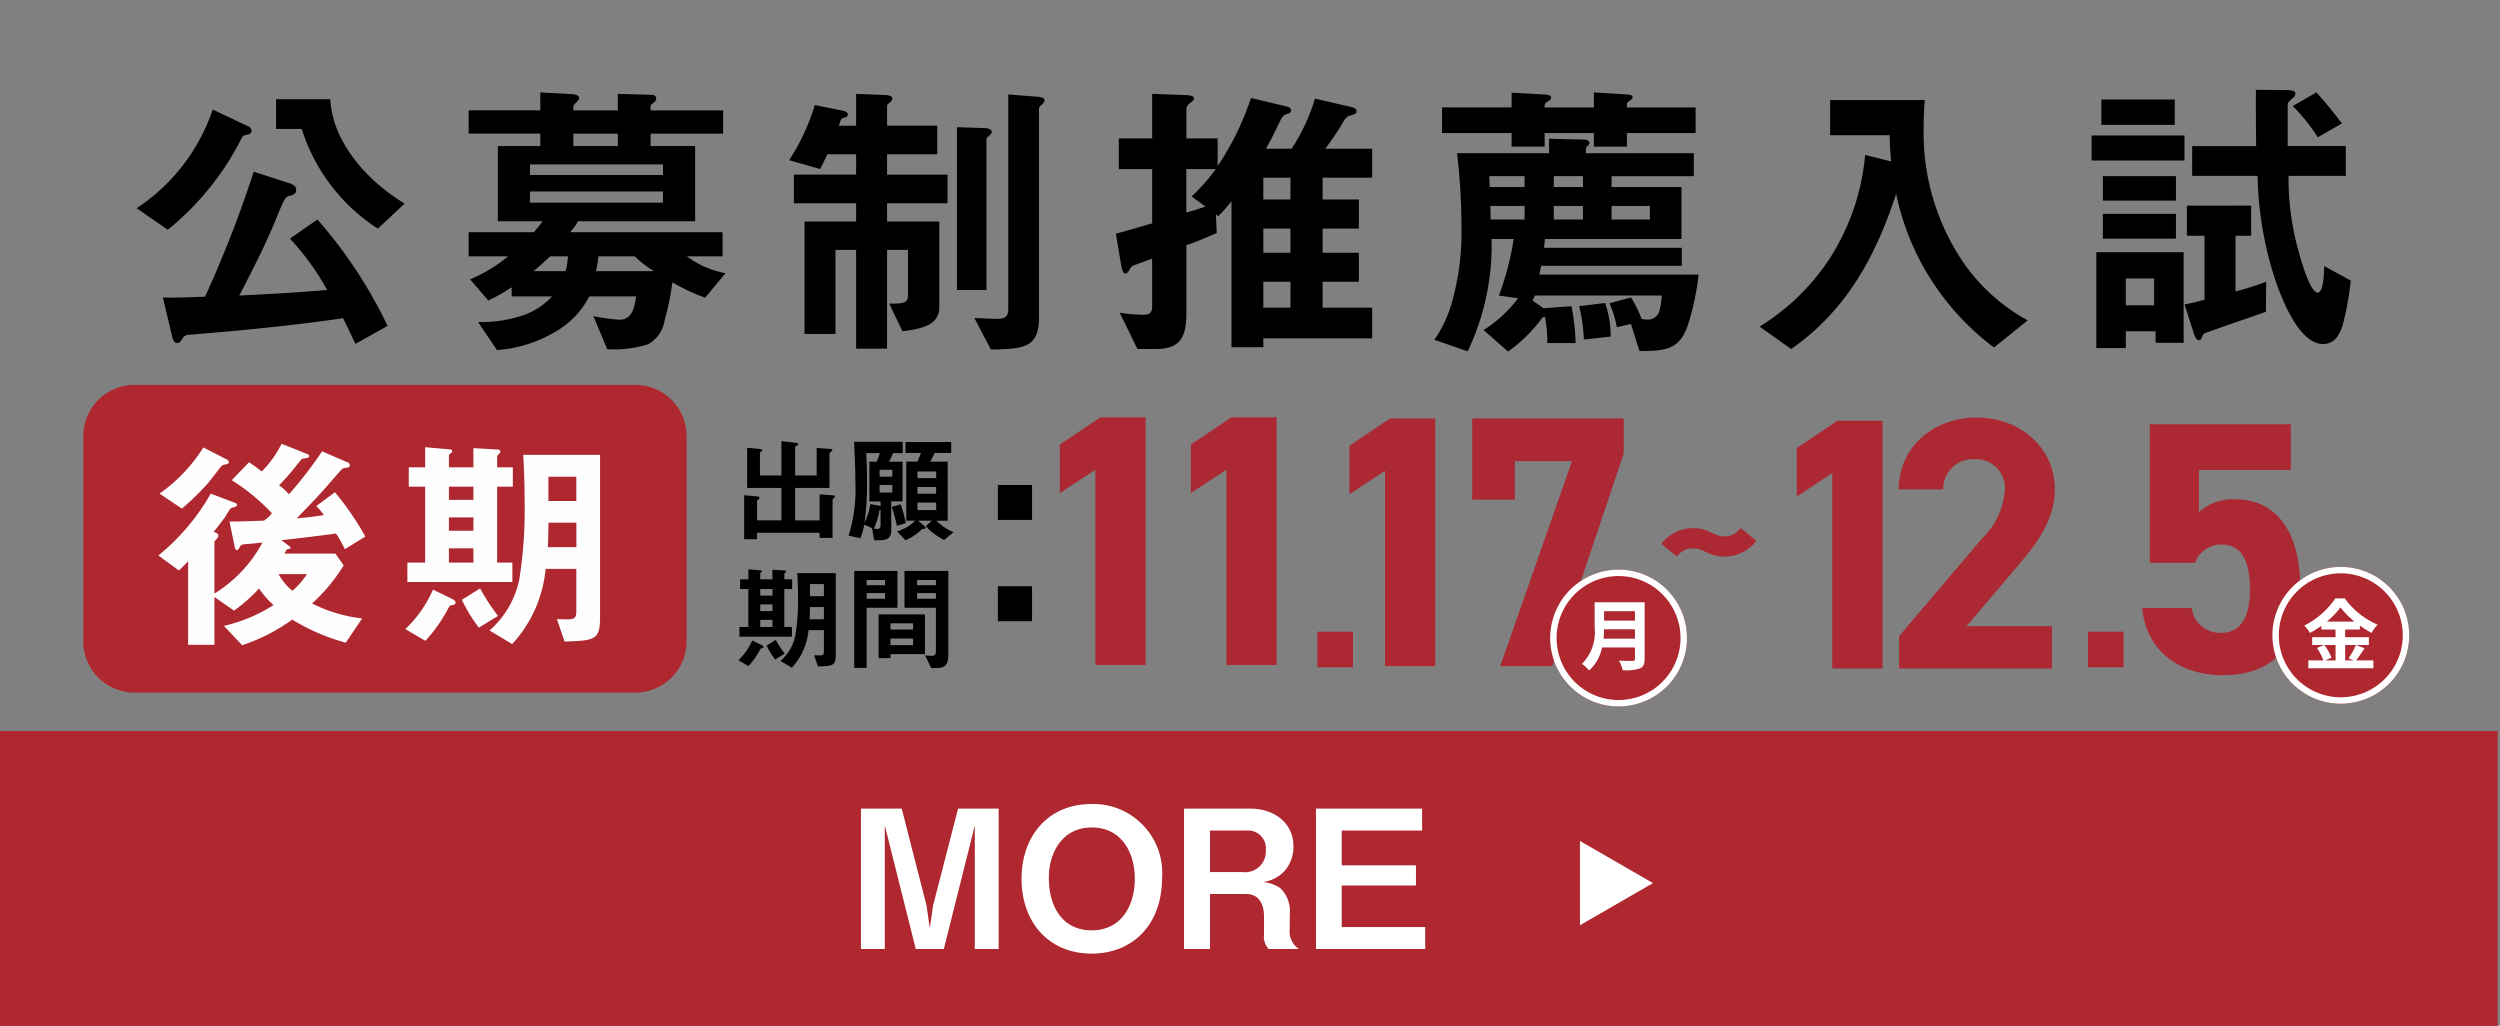 <svg xmlns="http://www.w3.org/2000/svg" width="195" height="80"><rect width="100%" height="100%" fill="#808080" stroke="none"/><defs><clipPath id="a"><path transform="translate(1279 356)" fill="#fff" d="M0 0h195v80H0z"/></clipPath></defs><g transform="translate(-1279 -356)" clip-path="url(#a)"><path d="M1300.536 363.736v2.323h2a14.4 14.4 0 0 0 5.935 7.774l2.093-1.955c-2.806-1.679-5.635-4.715-5.8-8.142Zm-4.945.805a14.893 14.893 0 0 1-5.934 7.7l2.434 1.68a21.869 21.869 0 0 0 5.773-7.176c.069-.138.138-.184.391-.23.161-.023.368-.092.368-.322a.458.458 0 0 0-.276-.345Zm3.2 4.853a90.215 90.215 0 0 1-3.8 9.752c-.92.023-1.817.069-2.737.069a4.432 4.432 0 0 1-.552-.023l.715 3.013c.069.276.161.552.414.552.138 0 .23-.069.391-.322a.551.551 0 0 1 .506-.322c4.025-.322 8.05-.713 12.029-1.292.345.667.644 1.334.966 2l2.507-1.4a36.056 36.056 0 0 0-5.474-8.3l-2.139 1.494a19.965 19.965 0 0 1 2.9 4c-2.277.207-4.554.322-6.854.437 1.219-2.346 2.116-4.117 2.944-6.164.6-1.449.644-1.518.966-1.61.368-.092.529-.184.529-.483 0-.253-.253-.414-.46-.483Zm22.356-2h-3.315v5.865h3.5c-.23.3-.46.575-.69.851h-5.087v1.886h3.082a12.154 12.154 0 0 1-2.967 1.794l1.421 1.655a15.5 15.5 0 0 0 1.817-1.035v.711h3.151a5.409 5.409 0 0 1-2.346 1.5 10.239 10.239 0 0 1-3.422.5l1.472 2.185a10.463 10.463 0 0 0 4.922-1.653 6.7 6.7 0 0 0 2.277-2.532h3.657c-.115.805-.3 1.817-1.288 1.817a16.156 16.156 0 0 1-2.047-.276l1.081 2.576a8.8 8.8 0 0 0 3.2-.391 2.629 2.629 0 0 0 1.288-1.909 21.221 21.221 0 0 0 .595-2.917 15.167 15.167 0 0 0 2.553 1.2l1.59-1.915a7.139 7.139 0 0 1-3.013-1.311h2.783v-1.886h-11.894a4.481 4.481 0 0 0 .621-.851h9.131v-5.865h-3.473v-.966h5.658v-1.817h-5.658v-.322c0-.115.046-.138.207-.253.184-.138.23-.23.23-.368 0-.207-.184-.276-.46-.276l-2.532-.07v1.288h-3.471v-.276c0-.138.184-.3.276-.391.046-.046.184-.184.184-.276 0-.207-.253-.3-.552-.322l-2.484-.138v1.4h-5.589v1.817h5.589Zm2.576 0v-.966h3.468v.966Zm6.992 2.254h-10.376v-.827h10.373Zm0 2.162h-10.376v-.874h10.373Zm-10.1 5.336c.46-.368.874-.759 1.288-1.15h1.4a6.648 6.648 0 0 1-.184 1.15Zm4.876 0a9.963 9.963 0 0 0 .184-1.15h2.829a9.215 9.215 0 0 0 1.495 1.15Zm20.286-13.825v2.484h-1.357c.069-.161.115-.322.161-.437a.218.218 0 0 1 .184-.161c.253-.069.368-.115.368-.276 0-.184-.276-.276-.414-.3l-2.162-.437a17 17 0 0 1-2 4.3l2.415.69c.184-.368.391-.759.552-1.15h2.254v1.587h-4.854v2.231h4.853v1.429h-4.025v8.763h2.415v-6.555h1.61v7.705h2.414v-7.705h1.633v3.542c0 .6-.368.667-1.472.644l1.039 2.162c1.633-.207 2.875-.506 2.875-1.909v-6.647h-4.075v-1.426h4.715v-2.234h-4.715v-1.587h3.91v-2.231h-3.91v-1.492c0-.115.023-.161.138-.253.23-.184.276-.3.276-.391 0-.184-.391-.253-.529-.253Zm11.868.046v16.79c0 .552-.322.713-.828.713-.6 0-1.219-.046-1.817-.069l1.291 2.462c2.507-.046 3.749-.115 3.749-2.461v-16.307a.351.351 0 0 1 .138-.253c.115-.115.3-.276.3-.437 0-.138-.23-.23-.46-.253Zm-1.702 15.254v-11.688a.28.28 0 0 1 .138-.276c.23-.184.276-.3.276-.391 0-.207-.368-.276-.575-.276l-2.139-.069v12.7Zm25.622-14.931a14.748 14.748 0 0 1-1.817 3.91h-2c.46-.828.736-1.4.92-1.794.345-.69.368-.805.736-.92.138-.046.3-.115.3-.276 0-.184-.184-.276-.414-.322l-2.714-.644a21.9 21.9 0 0 1-2.6 5.313v-2.162h-2.439v-2.274c0-.207.115-.345.345-.529.184-.138.253-.207.253-.3 0-.184-.23-.253-.6-.276l-2.666-.095v3.473h-2.6v2.392h2.6v4.235c-.943.276-1.886.552-2.829.805l.391 2.346c.069.437.184.759.345.759s.23-.138.322-.3a.677.677 0 0 1 .368-.345c.46-.161.92-.345 1.4-.506v3.749c0 .506-.253.621-.713.621a12.12 12.12 0 0 1-1.817-.161l1.383 2.832h1.449c2.047 0 2.369-1.1 2.369-2.9v-5.2c.805-.253 1.587-.621 2.369-.943l-.069-1.472.184.161a12.577 12.577 0 0 0 1.035-1.173v11.385h2.484v-.69h8.487v-2.392h-3.864v-2.024h2.828v-2.252h-2.828v-1.888h2.828v-2.277h-2.828v-1.7h3.864v-2.254h-3.657a20.423 20.423 0 0 0 1.311-1.932c.276-.506.391-.6.759-.69.23-.069.368-.138.368-.3 0-.23-.253-.3-.46-.345Zm-8.533 8.418c-.46.161-1.012.345-1.5.46v-3.381h2.3a15.13 15.13 0 0 1-1.886 2.139Zm4.508-.552v-1.7h2.116v1.7Zm0 4.163v-1.886h2.116v1.888Zm0 4.278v-2.024h2.116v2.024Zm25.783-15.617h-3.841v-.184c0-.115.138-.23.23-.276.184-.092.276-.184.276-.3 0-.207-.276-.23-.575-.253l-2.507-.138v1.15h-5.428v2h5.428v1.058h2.576v-1.056h3.841v1.058h2.576v-1.058h5.359v-2h-5.359v-.253c0-.138.115-.207.253-.3s.184-.138.184-.253c0-.138-.115-.184-.46-.207l-2.553-.161Zm-8.602 17.365 1.909 1.676a11.558 11.558 0 0 0 2.622-2.576.4.4 0 0 1 .253-.138 10.119 10.119 0 0 1 .186 2.05h2.208a17.192 17.192 0 0 0-.322-2.875l-2.185.161-.851-.6.184-.391h9.89a5.568 5.568 0 0 1-.207 1.288.95.95 0 0 1-1.017.581 1.775 1.775 0 0 1-.345-.046 9.483 9.483 0 0 0-.828-1.679l-1.679.46a8.353 8.353 0 0 1 .575 1.863l1.1-.253.667 2.116c1.932-.023 3.128-.023 3.795-2.093a20.249 20.249 0 0 0 .815-3.868h-12.42l.138-.69h10.971v-1.4h-10.744l.069-.69h10.649v-4.048h-5.451v-.851h6.417v-1.794h-8.418v-.345c0-.092.069-.161.161-.253a.311.311 0 0 0 .115-.207c0-.184-.253-.253-.391-.253l-2.76-.069v1.127h-7.176a50.547 50.547 0 0 1 .345 5.888 19.862 19.862 0 0 1-.828 6.026 9.721 9.721 0 0 1-1.288 2.642l2.6.9a19.212 19.212 0 0 0 1.863-8.763h1.725a22.687 22.687 0 0 1-1.15 4.416l1.495.207a10.256 10.256 0 0 1-2.692 2.481Zm.483-11.155c-.023-.3-.023-.575-.046-.851h2.76v.851Zm4.991 0v-.851h2.277v.851Zm-4.922 2.531c0-.345-.023-.69-.023-1.058h2.668v1.058Zm4.922 0v-1.059h2.277v1.059Zm4.508 0v-1.059h2.988v1.059Zm-2.53 6.762a12.422 12.422 0 0 1 .368 2.6l2.093-.23a7.843 7.843 0 0 0-.437-2.622Zm16.537 3.338c4.278-2.967 6.6-7.222 8.188-12.1a20.075 20.075 0 0 0 7.636 11.983l2.622-2.116a14.575 14.575 0 0 1-5.4-5.106 18 18 0 0 1-2.714-9.752c0-.782.023-1.564.092-2.323h-7.383v2.737h4.64c.023.69.046 1.357.115 2.047l-2.024-.506a17.873 17.873 0 0 1-2.645 7.889 17.476 17.476 0 0 1-5.589 5.5Zm36.248-20.217c0 1.449 0 2.921.023 4.393h-4.99v2.323h5.1a27.709 27.709 0 0 0 1.219 7.613c.483 1.564 1.909 5.5 3.887 5.5.874 0 1.265-.667 1.518-1.426a22.092 22.092 0 0 0 .644-3.519l-2.068-1.134c-.023.782-.092 2.07-.506 2.07-.6 0-1.311-2.553-1.449-3.059a20.865 20.865 0 0 1-.828-6.049h4.462v-2.323h-4.531v-3.266c0-.115.161-.276.322-.414.207-.161.276-.253.276-.414 0-.23-.253-.276-.828-.276Zm2.875 1.265a14.2 14.2 0 0 1 1.955 2.438l1.886-1.081c-.644-.828-1.288-1.656-2-2.415Zm-9.2 1.472v-1.978h-5.727v1.978Zm.758 2.78v-1.955h-7.245v1.955Zm-.667 3.128v-1.909h-5.7v1.909Zm.851.391v2.346h1.38v4.991c-.6.161-.966.253-1.564.368l.713 2.208c.046.161.184.575.391.575.184 0 .23-.138.276-.276a.379.379 0 0 1 .253-.276c.253-.115 3.887-1.357 4.715-1.656l.023-2.346a22.2 22.2 0 0 1-2.392.759v-4.348h1.221v-2.346Zm-.851 2.576v-1.933h-5.7v1.932Zm-1.586 7.221v.9h2.185v-7.064h-6.808v7.475h2.3v-1.311Zm-.115-2.024h-2.208v-2.092h2.208Z"/><path d="M1279 413.021h194.818v23H1279Zm10.495-27h39.059a4 4 0 0 1 4 4v16a4 4 0 0 1-4 4h-39.059a4 4 0 0 1-4-4v-16a4 4 0 0 1 4-4Z" fill="#af272f"/><path d="M1295.673 397.472c.2-.234.738-.936.882-1.152l.18-.288c.252-.414.27-.414.522-.468.09-.018.234-.072.234-.18 0-.072-.072-.126-.162-.162l-1.89-.72a16.954 16.954 0 0 1-4.086 4.824l1.6 1.17c.252-.234.486-.468.72-.72v6.516h2.052v-3.726l1.53 1.062a11.822 11.822 0 0 0 1.946-1.728 7.06 7.06 0 0 0 1.134 1.296 12.2 12.2 0 0 1-3.87 1.62l1.422 1.512a14.314 14.314 0 0 0 3.906-2 15.931 15.931 0 0 0 4.176 1.8l1.278-1.89a11.41 11.41 0 0 1-3.906-1.17 13.457 13.457 0 0 0 2.466-2.97l-.648-.918h-3.978c.2-.36.216-.36.324-.36.054 0 .162-.018.162-.108 0-.036-.054-.072-.144-.144l-.576-.432c1.422-.162 2.844-.324 4.266-.522a10.141 10.141 0 0 1 .684 1.224l1.6-.99a22.636 22.636 0 0 0-2.372-3.454l-1.46 1.08a4.384 4.384 0 0 1 .594.7 20.99 20.99 0 0 1-2.106.252l1.4-1.458c.63-.666 1.242-1.386 1.854-2.088.324-.36.342-.36.5-.378.27-.036.378-.054.378-.216a.233.233 0 0 0-.162-.216l-2-.864a33.237 33.237 0 0 1-2.582 3.35 4.078 4.078 0 0 0-.774-.7 18.18 18.18 0 0 0 1.224-1.386c.09-.126.4-.486.45-.558.108-.144.144-.144.324-.162.2-.018.36-.072.36-.18 0-.054-.072-.126-.27-.2l-1.89-.756a8.325 8.325 0 0 1-1.548 2.16 19.87 19.87 0 0 0-.99-.72l-1.35 1.4a15.91 15.91 0 0 1 3.132 2.578 2.649 2.649 0 0 1-.612.576c-.9.036-1.8.072-2.7.072l.428 2.052c.018.072.072.18.144.18s.162-.09.234-.234.108-.216.468-.234a35.5 35.5 0 0 0 1.3-.126 10.461 10.461 0 0 1-3.746 3.978v-4.014c0-.072.108-.18.18-.252a.376.376 0 0 0 .126-.234.226.226 0 0 0-.108-.2Zm-.81-6.57a12.534 12.534 0 0 1-3.42 3.6l1.746 1.17a21.619 21.619 0 0 0 2.052-2c.522-.666.774-.99.936-1.206a.532.532 0 0 1 .378-.234c.234-.054.288-.072.288-.18a.221.221 0 0 0-.126-.2Zm8.082 9.882a6.444 6.444 0 0 1-1.134 1.3 4.374 4.374 0 0 1-1.08-1.3Zm12.98-9.828v1.494h-1.91v-.936c0-.054.054-.09.126-.144.09-.072.126-.108.126-.162 0-.126-.072-.144-.234-.162l-1.872-.162v1.566h-1.278v1.512h1.278v5.922h-1.386v1.512h8.19v-1.512h-1.188v-5.922h1.224v-1.512h-1.224v-.794a.34.34 0 0 1 .126-.234c.108-.108.126-.144.126-.2 0-.072-.054-.144-.234-.162Zm8.028 9.414v3.33c0 .54-.216.612-.72.612-.27 0-.522-.018-.792-.018l.592 1.746c2.392-.072 2.772-.126 2.772-1.926v-12.636h-5.994c.072 1.206.108 2.394.108 3.582a34.722 34.722 0 0 1-.414 6.138 7.2 7.2 0 0 1-2.322 3.978l1.764 1.062a9.972 9.972 0 0 0 2.61-5.868Zm-2.178-7.182h2.178v1.89h-2.18Zm-5.85 1.8h-1.91v-1.026h1.91Zm0 1.368v1.044h-1.91v-1.044Zm5.8 2.322c.036-.63.054-1.26.054-1.908h2.178v1.908Zm-5.8.09v1.116h-1.91v-1.116Zm-.9 4.014a11.768 11.768 0 0 0 1.33 2.174l1.494-.918a15.122 15.122 0 0 1-1.4-2.142Zm-2.25-.792a9.44 9.44 0 0 1-2.16 3.078l1.564.918a12.09 12.09 0 0 0 1.836-2.63.241.241 0 0 1 .216-.144c.234-.036.306-.126.306-.2 0-.144-.162-.252-.288-.306Z" fill="#fefefe"/><path d="M1342.7 390.942v2.142h-1.678v-2.16c0-.081.018-.108.144-.162.063-.027.09-.054.09-.108s-.045-.09-.117-.1l-1.188-.148v2.682h-1.674v-1.728c0-.054.018-.09.1-.144.063-.045.081-.072.081-.108s-.045-.072-.126-.081l-1.053-.1v3.132h2.672v2.529h-1.9v-1.511c0-.036.027-.063.108-.117a.166.166 0 0 0 .081-.126c0-.063-.063-.1-.144-.108l-1.053-.1v3.43h1.009v-.5h4.878v.4h1.008v-2.933c0-.063.018-.1.1-.171.054-.045.081-.081.081-.126s-.055-.084-.127-.09l-1.062-.081v2.034h-1.908v-2.529h2.678v-2.637c0-.09.036-.135.126-.2.072-.054.1-.081.1-.126s-.036-.072-.126-.081Zm5.814 4.167h.886v-3.101h-1.061a9.09 9.09 0 0 0 .324-.666h.747v-.882h-3.789c.045 1.08.1 2.16.1 3.24a12.044 12.044 0 0 1-.532 4.086l.927.189a5.883 5.883 0 0 0 .3-1.053l.6.27.171.95h.243c.612 0 1.089-.036 1.089-.783Zm4.68-3.78v-.855h-3.568v.855h1.206c-.09.225-.171.459-.27.675h-.873v4.608h.693a3.169 3.169 0 0 1-1.413.83l.657.7a3.981 3.981 0 0 0 1.26-.846.088.088 0 0 1 .081-.036c.153 0 .225-.018.225-.09 0-.045-.009-.072-.072-.126l-.5-.432h1.062l-.472.43a4.8 4.8 0 0 0 1.431 1.077l.738-.612a3.811 3.811 0 0 1-1.332-.891h.873v-4.608h-1.359c.117-.216.234-.441.342-.675Zm-6.304 3.991a5.606 5.606 0 0 1-.459 1.458 22.893 22.893 0 0 0 .2-3.33c0-.7-.027-1.4-.063-2.106h1.062c-.072.225-.153.45-.243.666h-.576v3.105h.873v.387a.588.588 0 0 0-.153-.072Zm1.71-2.142h-.99v-.531h.99Zm3.42.117h-1.458v-.522h1.458Zm-3.42 1.125h-.99v-.594h.99Zm3.42.09h-1.458v-.522h1.458Zm0 1.278h-1.458v-.585h1.458Zm-3.465-.252a11.9 11.9 0 0 1 .4 1.476l.7-.207a10.069 10.069 0 0 0-.4-1.467Zm-1.395 1.692a5.076 5.076 0 0 0 .423-1.359.688.688 0 0 1 .1-.144v1.26a.251.251 0 0 1-.243.279 2.618 2.618 0 0 1-.28-.036Zm-7.911 3.214v.747h-.949v-.468c0-.027.027-.045.063-.072s.063-.054.063-.081c0-.063-.036-.072-.117-.081l-.936-.081v.783h-.644v.753h.639v2.964h-.693v.756h4.095v-.756h-.594v-2.964h.612v-.753h-.612v-.4a.17.17 0 0 1 .063-.117c.054-.054.063-.072.063-.1s-.027-.072-.117-.081Zm4.014 4.707v1.665c0 .27-.108.306-.36.306-.135 0-.261-.009-.4-.009l.3.873c1.2-.036 1.386-.063 1.386-.963v-6.318h-3c.036.6.054 1.2.054 1.791a17.361 17.361 0 0 1-.203 3.069 3.6 3.6 0 0 1-1.161 1.989l.882.531a4.986 4.986 0 0 0 1.305-2.934Zm-1.089-3.591h1.089v.945h-1.089Zm-2.925.9h-.949v-.516h.954Zm0 .684v.522h-.949v-.522Zm2.9 1.161c.018-.315.027-.63.027-.954h1.087v.954Zm-2.9.045v.558h-.949v-.558Zm-.449 2.007a5.884 5.884 0 0 0 .665 1.087l.747-.459a7.561 7.561 0 0 1-.7-1.071Zm-1.125-.4a4.72 4.72 0 0 1-1.081 1.543l.783.459a6.045 6.045 0 0 0 .923-1.315.12.12 0 0 1 .1-.071c.117-.018.153-.063.153-.1 0-.072-.081-.126-.144-.153Zm11.325-2.552v-2.871h-3.37v7.56h.97v-4.689Zm2.637 4.707h.432c.747 0 .9-.387.9-1.062v-6.516h-3.42v2.871H1352v3.4c0 .234-.072.351-.324.351-.171 0-.342-.018-.522-.036Zm-3.604-6.462h-1.433v-.406h1.431Zm3.969 0h-1.467v-.406H1352Zm-3.969.612v.441h-1.433v-.441Zm3.969 0v.441h-1.467v-.441Zm-4.473 5.076h.927v-.315h2.691v-3.1h-3.618Zm2.691-2.232h-1.764v-.486h1.764Zm0 1.215h-1.764v-.513h1.764Zm9.279-12.488h-2.665v2.724h2.665Zm0 7.9h-2.665v2.721h2.665Z"/><path d="M1368.358 388.551h-3.528l-3.164 2.128v3.78l2.772-1.82v15.232h3.92Zm10.22 0h-3.528l-3.164 2.128v3.78l2.772-1.82v15.232h3.92Zm47.26.271h-3.528l-3.164 2.128v3.78l2.772-1.82v15.232h3.92Zm13.216 16.02h-6.664l3.976-4.68c1.232-1.456 2.912-3.444 2.912-5.992 0-3.192-2.632-5.6-6.1-5.6-3.332 0-6.076 2.268-6.076 5.6h3.472a2.305 2.305 0 0 1 2.408-2.352 2.259 2.259 0 0 1 2.408 2.352 5.917 5.917 0 0 1-1.792 3.836l-6.472 7.616v2.52h11.928Zm-48.106-16.203h-3.528l-3.164 2.128v3.78l2.772-1.82v15.232h3.92Zm6.216 6.328v-3h4.452l-5.6 15.992h4.06l5.572-16.576v-2.744h-11.816v6.328Zm55.09 3.506c1.568 0 2.24 1.2 2.24 3.556 0 2.268-.84 3.332-2.24 3.332a2.221 2.221 0 0 1-2.3-1.932h-3.86c.308 3.416 3.024 5.236 6.272 5.236 3.976 0 6.048-2.268 6.048-6.832 0-4.62-2.072-6.888-5.04-6.888a3.943 3.943 0 0 0-2.856 1.008v-3.3h7.168v-3.56h-11v10.808h3.524a2.173 2.173 0 0 1 2.044-1.428Zm-67.724 6.799h-2.774v2.774h2.774Zm60.109 0h-2.774v2.774h2.774Zm-31.133-5.859a3.14 3.14 0 0 0 2.491-1.231l-1.231-1a1.51 1.51 0 0 1-1.26.658c-.859 0-1.174-.644-2.448-.644a3.11 3.11 0 0 0-2.476 1.229l1.217.988a1.533 1.533 0 0 1 1.26-.644c.858 0 1.205.644 2.447.644Z" fill="#ac2833"/><path d="M1461.582 400.219a5.334 5.334 0 1 1-5.334 5.334 5.334 5.334 0 0 1 5.334-5.334Z" fill="#af272f"/><path d="M1461.582 400.719a4.834 4.834 0 1 0 4.834 4.834 4.84 4.84 0 0 0-4.834-4.834m0-.5a5.334 5.334 0 1 1-5.334 5.334 5.334 5.334 0 0 1 5.334-5.334Z" fill="#fff"/><path d="M1405.248 400.433a5.334 5.334 0 1 1-5.334 5.334 5.334 5.334 0 0 1 5.334-5.334Z" fill="#af272f"/><path d="M1405.248 400.933a4.834 4.834 0 1 0 4.834 4.834 4.84 4.84 0 0 0-4.834-4.834m0-.5a5.334 5.334 0 1 1-5.334 5.334 5.334 5.334 0 0 1 5.334-5.334Zm55.926 5.879v1.2h-.81l.492-.21a4.048 4.048 0 0 0-.552-.99Zm-.678-1.83a6.259 6.259 0 0 0 1.062-1.106 6.4 6.4 0 0 0 1.1 1.11Zm2.262 1.83a6.232 6.232 0 0 1-.57 1.038l.394.162h-.658v-1.2h1.848v-.612h-1.848v-.594h1.146v-.312a7.583 7.583 0 0 0 .912.57 3.352 3.352 0 0 1 .474-.642 6.13 6.13 0 0 1-2.562-2.046h-.738a6.4 6.4 0 0 1-2.424 2.118 2.8 2.8 0 0 1 .444.576 7.668 7.668 0 0 0 .894-.558v.294h1.1v.594h-1.82v.612h.918l-.546.234a4.122 4.122 0 0 1 .5.966h-1.172v.612h5.076v-.612h-1.356c.21-.252.444-.618.672-.948Z" fill="#fff"/><path d="M1404.078 405.814c.024-.252.036-.5.042-.732h2.406v.732Zm2.448-2.138v.732h-2.406v-.732Zm.756-.7h-3.9v1.974a3.494 3.494 0 0 1-.99 2.832 2.818 2.818 0 0 1 .556.516 3.228 3.228 0 0 0 1.01-1.794h2.568v.872c0 .126-.048.174-.192.174s-.636.004-1.056-.02a3.063 3.063 0 0 1 .3.75 3.63 3.63 0 0 0 1.326-.138c.276-.12.378-.324.378-.756Zm-56.852 27.045h2.19l2.415-9.63v9.63h1.86v-10.95h-3.165l-1.95 7.56-.255 1.77-.255-1.77-1.935-7.56h-3.18v10.95h1.86v-9.63Zm19.215-5.58a5.381 5.381 0 0 0-5.49-5.73c-3.435 0-5.475 2.535-5.475 5.835 0 3.315 2.055 5.835 5.475 5.835 3.135 0 5.49-2.19 5.49-5.94Zm-8.835.03c0-2.04 1.11-3.93 3.345-3.93 2.31 0 3.36 1.935 3.36 4.005 0 2.085-1.05 4.02-3.36 4.02-2.4 0-3.345-2.01-3.345-4.095Zm10.545-5.4v10.95h2.025v-4.29h2.805c1.08 0 1.41.87 1.41 1.8v1.32a1.437 1.437 0 0 0 .36 1.17h2.355a1.672 1.672 0 0 1-.71-1.59v-1.11a2.459 2.459 0 0 0-.75-2.055 2.751 2.751 0 0 0-1.35-.465 2.794 2.794 0 0 0 1.71-.885 2.852 2.852 0 0 0 .68-1.875c0-1.935-1.59-2.97-3.375-2.97Zm2.025 4.95v-3.24h2.865a1.385 1.385 0 0 1 1.485 1.53 1.608 1.608 0 0 1-1.815 1.71Zm10.275 1.05h5.79v-1.575h-5.79v-2.715h6.27v-1.71h-8.28v10.95h8.52v-1.71h-6.51Zm24.28-.189-5.7-3.29v6.58Z" fill="#fff"/></g></svg>